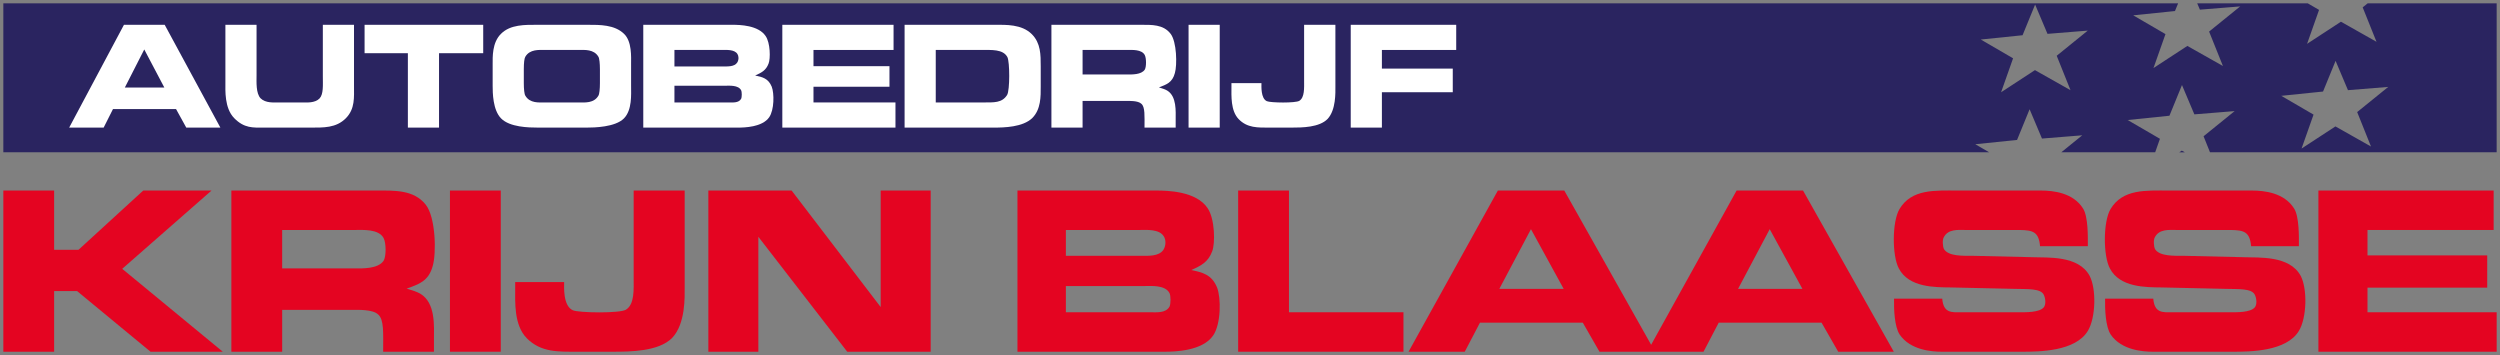 <svg xmlns="http://www.w3.org/2000/svg" id="Layer_1" viewBox="0 0 1500 213.035"><rect x="0" y="0" width="1500" height="213.035" fill="#808080" stroke="none"/><defs><style>.cls-1{fill:#fff;}.cls-2{fill:#e40421;}.cls-3{fill:#2a2460;}</style></defs><path class="cls-3" d="M1420.596,2l-2.985,2.418,8.29,20.657-21.341-12.045-20.319,13.274,7.188-20.367-6.765-3.938h-66.336l1.602,3.794,24.165-1.95-18.637,15.094,8.29,20.657-21.341-12.045-20.319,13.274,7.188-20.367-19.358-11.266,25.058-2.571,1.888-4.621H2v89.382h1191.502l-8.324-4.845,25.058-2.571,7.526-18.414,7.428,17.587,24.165-1.95-12.585,10.192h56.342l2.858-8.099-19.358-11.266,25.058-2.571,7.526-18.414,7.428,17.587,24.165-1.95-18.637,15.094,3.86,9.618h171.989V2h-77.404ZM1234.023,33.459l8.29,20.657-21.341-12.045-20.319,13.274,7.188-20.367-19.358-11.266,25.058-2.571,7.526-18.414,7.428,17.587,24.165-1.95-18.637,15.094ZM1422.594,87.9l-21.341-12.045-20.319,13.274,7.188-20.367-19.358-11.266,25.058-2.571,7.526-18.414,7.428,17.587,24.165-1.95-18.637,15.094,8.29,20.657Z"></path><polygon class="cls-3" points="1307.56 91.382 1310.883 91.382 1309.1 90.376 1307.56 91.382"></polygon><path class="cls-1" d="M74.375,14.882l-32.871,61.68h20.688l5.592-11.11h37.851l6.13,11.11h20.459L98.818,14.882h-24.442ZM74.911,52.502l11.647-22.832,12.028,22.832h-23.676Z"></path><path class="cls-1" d="M212.398,14.882h-18.695v30.725c0,5.592.459,10.881-1.993,13.485-2.758,2.834-7.891,2.375-9.578,2.375h-15.17c-2.681,0-7.585.459-10.574-2.452-2.911-2.989-2.452-9.961-2.452-13.87V14.882h-18.695v34.556c0,4.827-.612,15.324,5.21,21.377,6.13,6.283,11.418,5.747,18.007,5.747h27.585c8.044,0,15.63.306,21.53-5.671,5.518-5.669,4.827-12.489,4.827-19.462V14.882Z"></path><polygon class="cls-1" points="218.747 31.923 244.722 31.923 244.722 76.562 263.417 76.562 263.417 31.923 289.929 31.923 289.929 14.882 218.747 14.882 218.747 31.923"></polygon><path class="cls-1" d="M378.651,38.71c0-4.445.612-13.868-4.292-18.466-5.669-5.439-14.405-5.363-21.761-5.363h-30.188c-7.356,0-16.167-.231-21.761,5.363-5.439,5.286-5.057,14.021-5.057,18.466v12.719c0,4.139.077,14.558,5.057,19.615,5.21,5.288,16.475,5.518,22.22,5.518h29.27c4.292,0,17.01-.23,22.22-5.518,4.98-5.057,4.292-14.327,4.292-19.615v-12.719ZM359.954,49.897c0,3.448-.306,6.591-.918,7.509-2.681,4.674-8.352,4.062-11.418,4.062h-20.994c-3.064,0-8.735.612-11.416-4.062-.612-.918-.92-3.984-.92-7.509v-8.352c0-3.831.308-6.589.92-7.509,2.681-4.596,8.352-4.06,11.416-4.06h20.994c3.066,0,8.736-.536,11.418,4.06.612.92.918,4.139.918,7.509v8.352Z"></path><path class="cls-1" d="M453.087,45.301c3.831-1.687,6.512-3.066,8.046-7.126,1.226-2.989,1.073-12.489-1.763-16.551-4.366-6.512-15.477-6.742-19.921-6.742h-53.483v61.68h56.854c3.754,0,14.558-.23,18.695-6.206,3.066-4.445,3.066-14.329,1.532-18.313-2.068-5.057-5.669-5.824-9.961-6.742ZM404.663,29.976h28.579c2.375,0,7.585-.459,9.272,2.528.689,1.073.918,3.219-.155,4.98-1.685,2.681-5.977,2.375-8.658,2.375h-29.039v-9.884ZM444.658,59.322c-1.455,2.528-4.98,2.146-7.356,2.146h-32.64v-10.039h30.572c2.375,0,7.738-.459,9.423,2.683.537.996.537,4.213,0,5.21Z"></path><polygon class="cls-1" points="488.091 52.043 533.681 52.043 533.681 39.707 488.091 39.707 488.091 29.976 536.133 29.976 536.133 14.882 469.396 14.882 469.396 76.562 537.282 76.562 537.282 61.468 488.091 61.468 488.091 52.043"></polygon><path class="cls-1" d="M596.542,14.882h-53.789v61.68h53.483c6.206,0,17.469-.23,23.14-5.747,5.21-5.21,5.057-12.948,5.057-18.772v-12.183c0-7.126,0-13.945-5.286-19.309-6.13-6.13-15.631-5.669-22.604-5.669ZM604.282,56.947c-3.066,4.904-7.893,4.521-14.635,4.521h-28.197v-31.492h27.047c6.589,0,13.332-.536,15.937,4.29,1.455,2.836,1.532,19.846-.153,22.681Z"></path><path class="cls-1" d="M704.944,43.767c1.379-4.751,1.149-18.695-2.605-23.523-4.368-5.671-11.341-5.363-18.007-5.363h-53.483v61.68h18.697v-16.014h25.821c2.144,0,7.509-.23,9.5,1.762,2.222,1.993,1.84,7.203,1.84,14.252h18.695v-4.674c0-5.057.69-14.021-5.057-17.546-1.302-.767-2.758-1.226-4.98-1.916,4.368-1.685,8.046-2.758,9.578-8.658ZM686.861,41.776c-2.069,3.141-7.891,2.911-10.498,2.911h-26.816v-14.711h26.971c2.605,0,8.505-.459,10.343,3.066.996,1.915.996,7.124,0,8.735Z"></path><rect class="cls-1" x="713.137" y="14.882" width="18.697" height="61.68"></rect><path class="cls-1" d="M801.236,14.882h-18.772v33.33c0,4.521.381,10.19-2.836,12.259-2.221,1.455-17.391,1.226-19.537.23-3.68-1.685-3.22-8.964-3.22-10.804h-18.003v2.069c0,5.516-.537,14.405,4.288,19.462,5.21,5.439,11.569,5.133,18.619,5.133h13.028c6.434,0,16.779-.077,21.761-5.21,5.057-5.441,4.673-15.861,4.673-19.462V14.882Z"></path><polygon class="cls-1" points="873.727 29.976 873.727 14.882 810.437 14.882 810.437 76.562 829.134 76.562 829.134 55.338 871.66 55.338 871.66 41.162 829.134 41.162 829.134 29.976 873.727 29.976"></polygon><polygon class="cls-2" points="126.924 114.318 85.95 114.318 47.097 149.879 32.48 149.879 32.48 114.318 2 114.318 2 211.03 32.48 211.03 32.48 174.626 46.223 174.626 90.319 211.03 133.668 211.03 73.33 161.292 126.924 114.318"></polygon><path class="cls-2" d="M259.621,159.609c2.248-7.448,1.874-29.314-4.247-36.881-7.121-8.893-18.49-8.41-29.358-8.41h-87.197v96.712h30.484v-25.111h42.097c3.499,0,12.242-.36,15.49,2.765,3.622,3.122,2.999,11.294,2.999,22.346h30.48v-7.328c0-7.93,1.126-21.985-8.247-27.512-2.122-1.204-4.496-1.925-8.117-3.006,7.121-2.642,13.116-4.322,15.616-13.576ZM230.137,156.487c-3.373,4.924-12.865,4.564-17.112,4.564h-43.723v-23.067h43.971c4.247,0,13.868-.721,16.864,4.805,1.626,3.006,1.626,11.175,0,13.698Z"></path><rect class="cls-2" x="269.974" y="114.318" width="30.484" height="96.712"></rect><path class="cls-2" d="M410.805,114.318h-30.606v52.258c0,7.09.626,15.98-4.622,19.224-3.622,2.282-28.355,1.921-31.854.36-5.995-2.642-5.247-14.058-5.247-16.939h-29.355v3.241c0,8.651-.877,22.587,6.995,30.518,8.495,8.529,18.864,8.049,30.355,8.049h21.237c10.495,0,27.359-.122,35.479-8.172,8.243-8.529,7.618-24.866,7.618-30.514v-58.026Z"></path><polygon class="cls-2" points="528.408 184.24 474.965 114.318 425.01 114.318 425.01 211.03 455.009 211.03 455.009 142.068 508.328 211.03 558.407 211.03 558.407 114.318 528.408 114.318 528.408 184.24"></polygon><path class="cls-2" d="M714.789,162.013c5.955-2.642,10.124-4.805,12.504-11.175,1.906-4.683,1.67-19.581-2.739-25.951-6.785-10.209-24.054-10.569-30.962-10.569h-83.119v96.712h88.361c5.835,0,22.624-.36,29.056-9.733,4.762-6.968,4.762-22.465,2.383-28.712-3.216-7.93-8.814-9.131-15.483-10.573ZM639.527,137.983h44.419c3.693,0,11.79-.721,14.41,3.965,1.07,1.683,1.43,5.047-.24,7.808-2.619,4.207-9.288,3.727-13.457,3.727h-45.132v-15.5ZM701.689,183.998c-2.263,3.965-7.738,3.363-11.431,3.363h-50.731v-15.738h47.515c3.693,0,12.027-.721,14.647,4.207.836,1.561.836,6.608,0,8.168Z"></path><polygon class="cls-2" points="773.375 114.318 742.894 114.318 742.894 211.03 842.082 211.03 842.082 187.362 773.375 187.362 773.375 114.318"></polygon><path class="cls-2" d="M1041.966,114.318l-51.282,92.544-52.118-92.544h-39.849l-53.592,96.712h33.728l9.121-17.422h61.709l9.995,17.422h62.428l9.117-17.422h61.712l9.991,17.422h33.357l-54.469-96.712h-39.849ZM899.592,173.306l18.989-35.802,19.612,35.802h-38.601ZM1042.84,173.306l18.989-35.802,19.612,35.802h-38.601Z"></path><path class="cls-2" d="M1346.333,154.324l-35.878-.84c-6.001,0-14.641.36-17.401-3.965-.84-1.564-1.081-5.649-.121-7.209,2.64-5.047,8.64-4.326,12.72-4.326h32.761c7.918.122,11.518,1.081,12.24,9.733h28.678c0-4.928.359-17.901-2.999-22.829-5.88-9.127-17.401-10.569-25.199-10.569h-49.921c-13.56,0-27.6-1.081-34.92,11.171-4.439,7.57-4.439,27.995-.359,35.561,6.001,11.535,21.72,11.294,31.079,11.413l38.161.843c8.281.238,15.84-.36,17.761,3.605,1.199,2.642,1.199,5.887,0,7.448-2.643,3.244-11.162,3.003-15.242,3.003h-34.319c-5.521,0-10.679.721-11.401-8.168h-28.92c-.118,6.366.242,16.697,3.361,21.506,6.481,9.488,19.561,10.331,25.32,10.331h48.238c9.96,0,31.922-.122,39.36-12.494,4.799-7.811,5.161-25.352,1.081-33.041-6.719-12.372-25.202-10.811-34.081-11.171Z"></path><path class="cls-2" d="M1219.7,154.324l-35.878-.84c-6.001,0-14.641.36-17.401-3.965-.84-1.564-1.081-5.649-.121-7.209,2.64-5.047,8.64-4.326,12.72-4.326h32.761c7.918.122,11.518,1.081,12.24,9.733h28.678c0-4.928.359-17.901-2.999-22.829-5.88-9.127-17.401-10.569-25.199-10.569h-49.921c-13.56,0-27.6-1.081-34.92,11.171-4.439,7.57-4.439,27.995-.359,35.561,6.001,11.535,21.72,11.294,31.079,11.413l38.161.843c8.281.238,15.84-.36,17.761,3.605,1.199,2.642,1.199,5.887,0,7.448-2.643,3.244-11.162,3.003-15.242,3.003h-34.319c-5.521,0-10.679.721-11.4-8.168h-28.92c-.118,6.366.242,16.697,3.361,21.506,6.481,9.488,19.561,10.331,25.32,10.331h48.238c9.96,0,31.922-.122,39.36-12.494,4.799-7.811,5.161-25.352,1.081-33.041-6.719-12.372-25.202-10.811-34.081-11.171Z"></path><polygon class="cls-2" points="1420.501 187.362 1420.501 172.586 1492.328 172.586 1492.328 153.242 1420.501 153.242 1420.501 137.983 1496.189 137.983 1496.189 114.318 1391.047 114.318 1391.047 211.03 1498 211.03 1498 187.362 1420.501 187.362"></polygon></svg>
